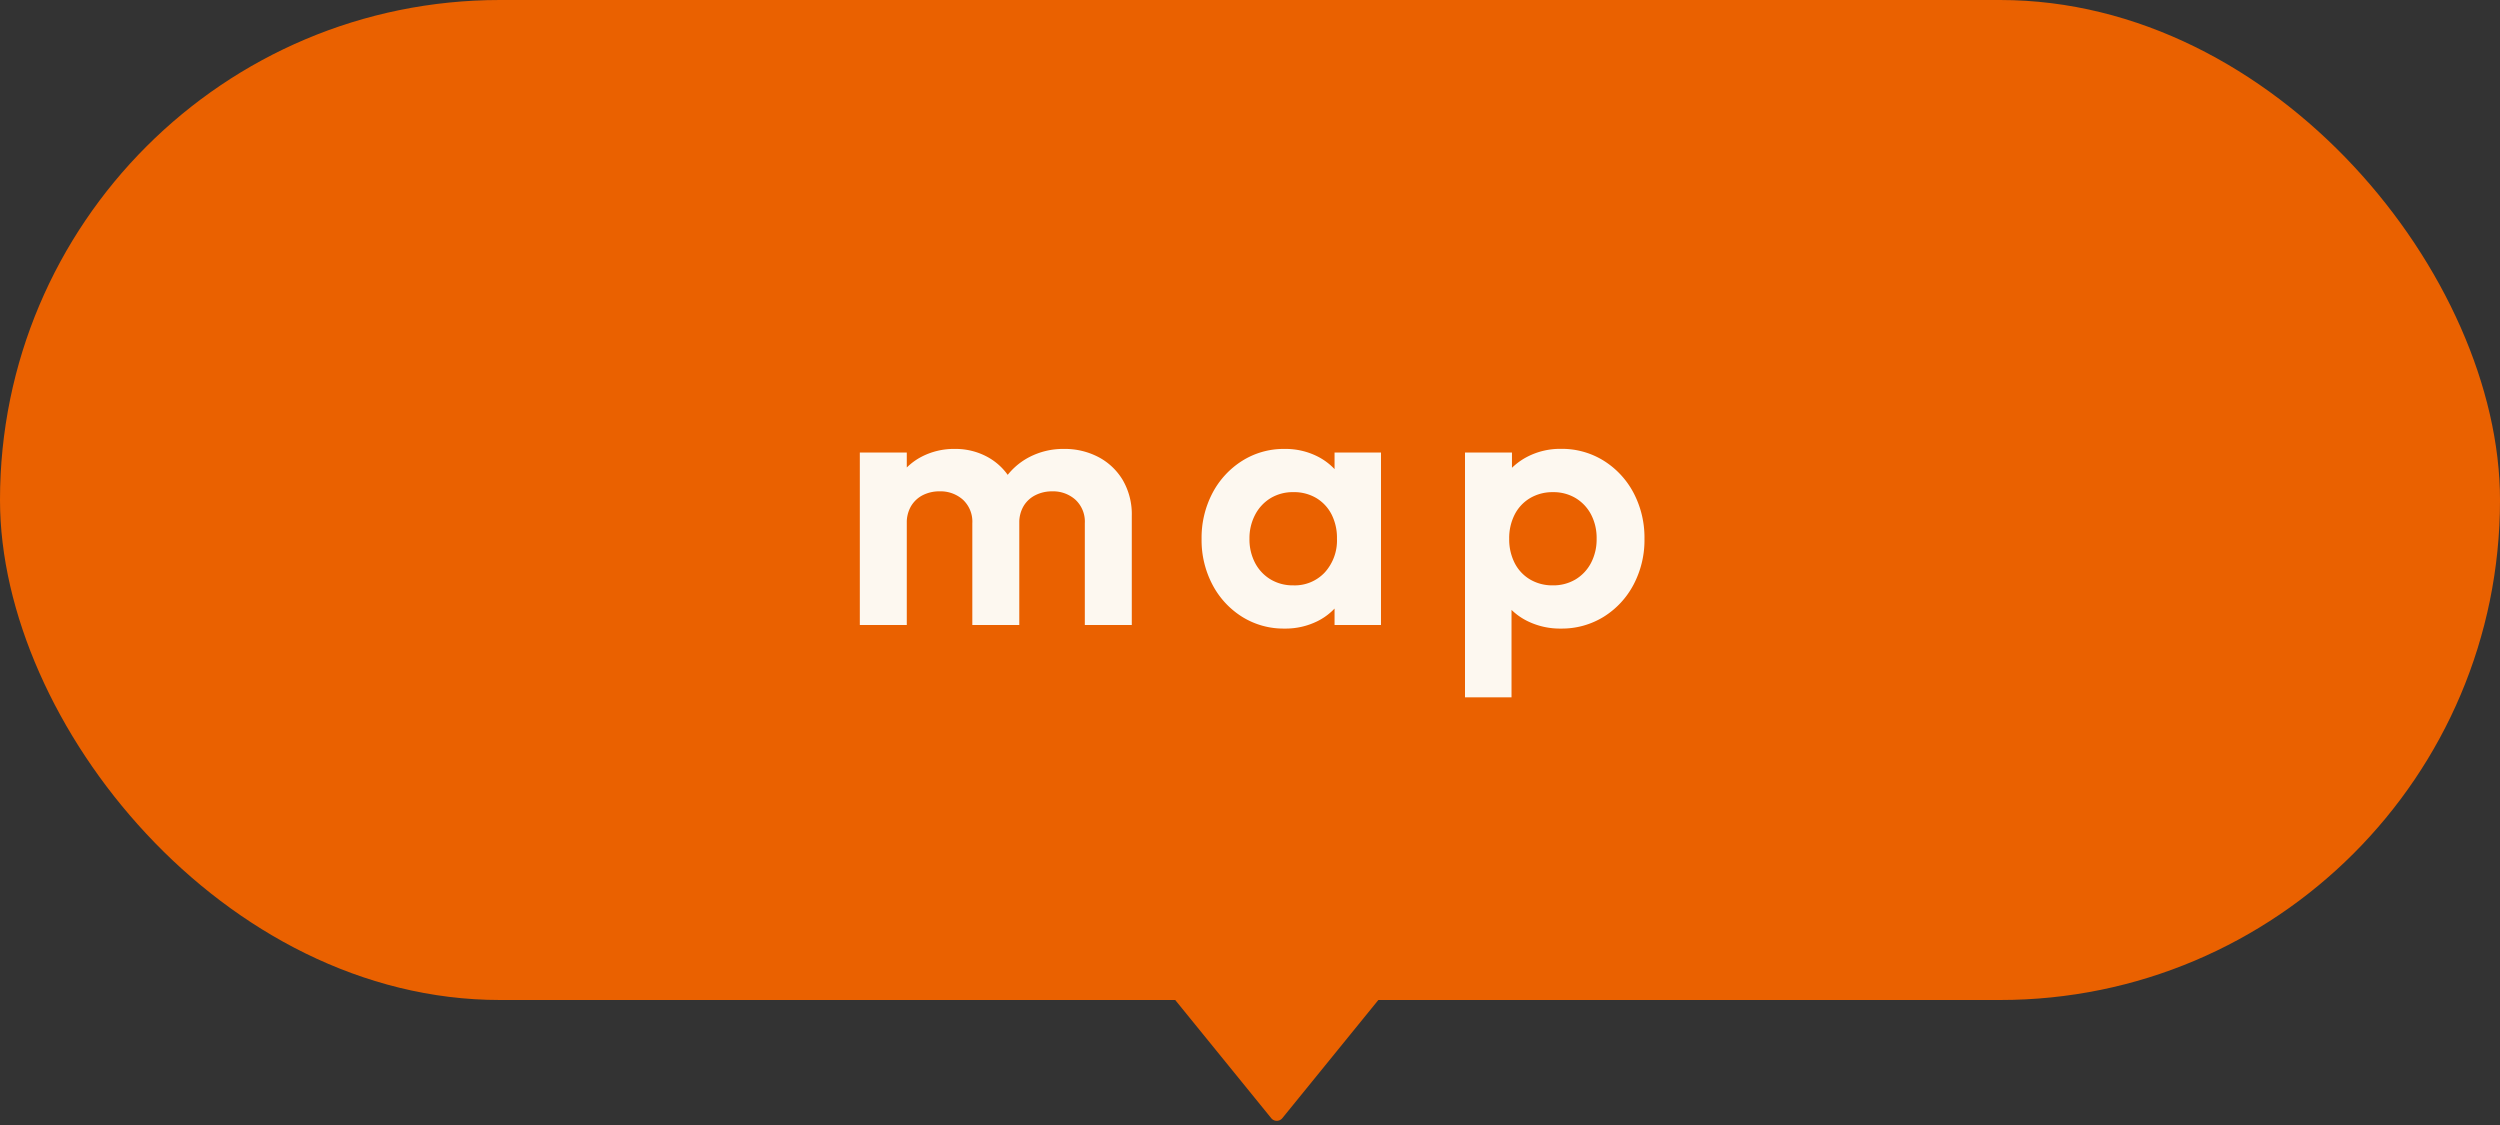 <svg xmlns="http://www.w3.org/2000/svg" width="140" height="63" viewBox="0 0 140 63">
  <rect x="0" y="0" width="140" height="63" fill="#333333" stroke="none"/>
  <g id="グループ_518" data-name="グループ 518" transform="translate(-686 -4739.458)">
    <rect id="長方形_27" data-name="長方形 27" width="140" height="56" rx="28" transform="translate(686 4739.458)" fill="#ea6100"/>
    <path id="多角形_4" data-name="多角形 4" d="M6.19.382a.4.4,0,0,1,.621,0l5.66,6.966A.4.4,0,0,1,12.16,8H.84a.4.4,0,0,1-.31-.652Z" transform="translate(764 4802.458) rotate(180)" fill="#ea6100"/>
    <path id="パス_8033" data-name="パス 8033" d="M1.15,0V-9.66H3.78V0Zm6.3,0V-5.7a1.674,1.674,0,0,0-.525-1.315,1.878,1.878,0,0,0-1.3-.47,2.044,2.044,0,0,0-.945.212,1.622,1.622,0,0,0-.657.61A1.814,1.814,0,0,0,3.78-5.7L2.755-6.2a3.68,3.68,0,0,1,.492-1.94A3.43,3.43,0,0,1,4.58-9.408,3.921,3.921,0,0,1,6.47-9.86,3.736,3.736,0,0,1,8.3-9.41,3.371,3.371,0,0,1,9.6-8.148a3.752,3.752,0,0,1,.48,1.942V0Zm6.3,0V-5.7a1.674,1.674,0,0,0-.525-1.315,1.878,1.878,0,0,0-1.3-.47,2.057,2.057,0,0,0-.937.212,1.61,1.61,0,0,0-.665.61,1.814,1.814,0,0,0-.243.963L8.575-6.055a4.172,4.172,0,0,1,.618-2.018A3.771,3.771,0,0,1,10.618-9.39a4.109,4.109,0,0,1,1.962-.47,4.058,4.058,0,0,1,1.932.455,3.461,3.461,0,0,1,1.363,1.29,3.8,3.8,0,0,1,.505,2V0ZM24.93.2a4.373,4.373,0,0,1-2.373-.66,4.684,4.684,0,0,1-1.66-1.8,5.339,5.339,0,0,1-.608-2.56A5.385,5.385,0,0,1,20.9-7.392a4.718,4.718,0,0,1,1.66-1.8A4.348,4.348,0,0,1,24.93-9.86a3.982,3.982,0,0,1,1.86.425,3.48,3.48,0,0,1,1.317,1.17,3.2,3.2,0,0,1,.533,1.7v3.48A3.24,3.24,0,0,1,28.115-1.4,3.408,3.408,0,0,1,26.8-.225,4.028,4.028,0,0,1,24.93.2Zm.49-2.42a2.3,2.3,0,0,0,1.775-.732A2.662,2.662,0,0,0,27.87-4.83a2.9,2.9,0,0,0-.3-1.358,2.278,2.278,0,0,0-.855-.92,2.435,2.435,0,0,0-1.285-.332,2.406,2.406,0,0,0-1.27.332,2.362,2.362,0,0,0-.867.923A2.815,2.815,0,0,0,22.97-4.83a2.833,2.833,0,0,0,.315,1.355,2.338,2.338,0,0,0,.868.922A2.41,2.41,0,0,0,25.42-2.22ZM27.735,0V-2.6l.42-2.355-.42-2.335V-9.66h2.6V0ZM40.41.2a4.116,4.116,0,0,1-1.885-.425A3.482,3.482,0,0,1,37.182-1.4,3.211,3.211,0,0,1,36.64-3.09V-6.52a3.24,3.24,0,0,1,.55-1.707,3.6,3.6,0,0,1,1.35-1.2,3.986,3.986,0,0,1,1.87-.437,4.421,4.421,0,0,1,2.4.665,4.717,4.717,0,0,1,1.67,1.8,5.367,5.367,0,0,1,.61,2.577,5.321,5.321,0,0,1-.61,2.56,4.684,4.684,0,0,1-1.67,1.8A4.447,4.447,0,0,1,40.41.2ZM35.04,4.05V-9.66h2.63v2.538L37.225-4.77l.42,2.34V4.05Zm4.913-6.27a2.422,2.422,0,0,0,1.276-.332,2.34,2.34,0,0,0,.867-.923,2.837,2.837,0,0,0,.315-1.357A2.825,2.825,0,0,0,42.1-6.187a2.347,2.347,0,0,0-.865-.92,2.407,2.407,0,0,0-1.27-.332,2.454,2.454,0,0,0-1.277.331,2.266,2.266,0,0,0-.865.92,2.893,2.893,0,0,0-.308,1.359,2.91,2.91,0,0,0,.305,1.356,2.258,2.258,0,0,0,.862.922A2.441,2.441,0,0,0,39.953-2.22Z" transform="translate(733 4774.458)" fill="#fdf8f0"/>
  </g>
</svg>
